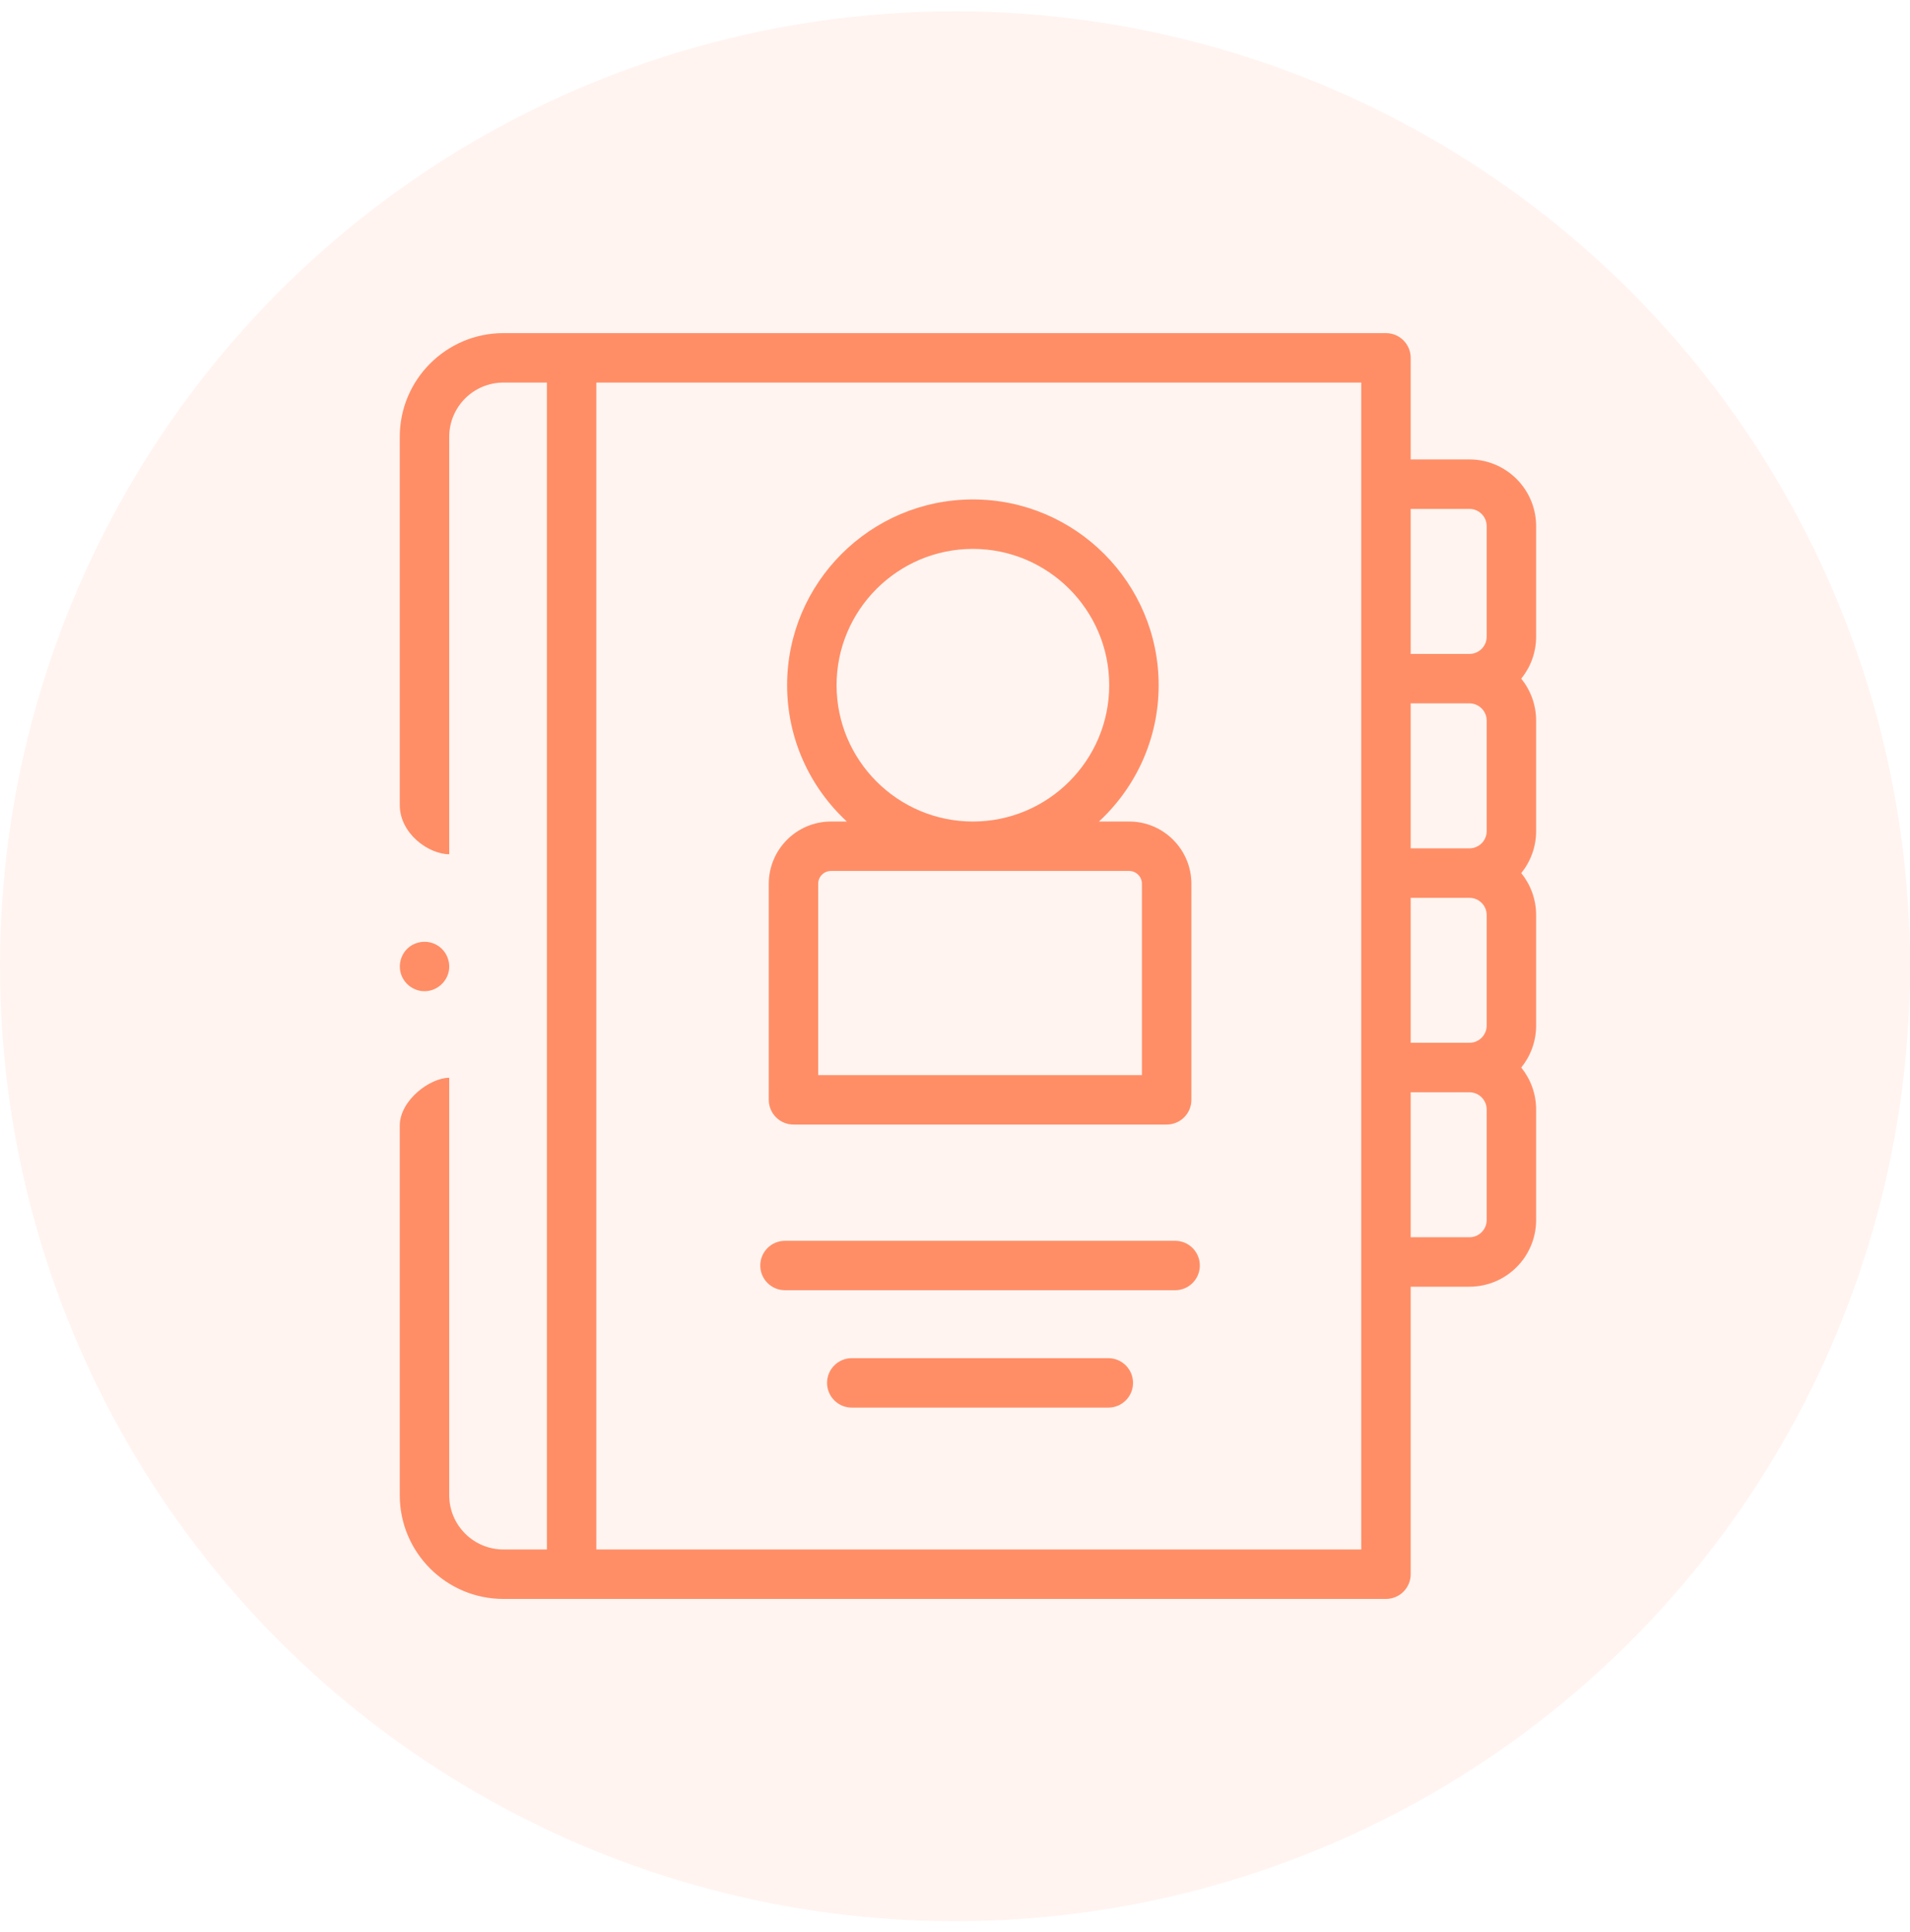 <svg width="86" height="87" viewBox="0 0 86 87" fill="none" xmlns="http://www.w3.org/2000/svg">
<circle cx="43" cy="43.511" r="43" fill="#FF8E67" fill-opacity="0.1"/>
<path d="M19.113 44.634C18.662 44.634 18.245 44.349 18.08 43.929C17.909 43.497 18.03 42.989 18.38 42.682C18.735 42.372 19.263 42.32 19.671 42.556C20.08 42.79 20.299 43.274 20.207 43.737C20.103 44.251 19.639 44.634 19.115 44.634H19.113Z" fill="#FF8E67"/>
<path d="M52.911 58.099H35.345C34.73 58.099 34.232 57.6 34.232 56.986C34.232 56.371 34.73 55.873 35.345 55.873H52.911C53.526 55.873 54.024 56.371 54.024 56.986C54.024 57.6 53.526 58.099 52.911 58.099Z" fill="#FF8E67"/>
<path d="M49.904 63.385H38.352C37.738 63.385 37.239 62.886 37.239 62.272C37.239 61.657 37.738 61.158 38.352 61.158H49.904C50.518 61.158 51.017 61.657 51.017 62.272C51.017 62.886 50.518 63.385 49.904 63.385Z" fill="#FF8E67"/>
<path d="M50.84 36.993H49.482C51.134 35.464 52.17 33.279 52.17 30.855C52.17 26.243 48.418 22.49 43.806 22.49C39.194 22.49 35.441 26.243 35.441 30.855C35.441 33.277 36.477 35.464 38.13 36.993H37.417C35.872 36.993 34.615 38.25 34.615 39.797V49.525C34.615 50.14 35.113 50.638 35.728 50.638H52.531C53.147 50.638 53.644 50.14 53.644 49.525V39.797C53.644 38.251 52.387 36.993 50.842 36.993H50.84ZM37.668 30.855C37.668 27.47 40.422 24.717 43.806 24.717C47.19 24.717 49.944 27.47 49.944 30.855C49.944 34.239 47.19 36.993 43.806 36.993C40.422 36.993 37.668 34.239 37.668 30.855ZM51.416 48.412H36.84V39.795C36.84 39.477 37.098 39.219 37.416 39.219H50.839C51.157 39.219 51.416 39.477 51.416 39.795V48.412Z" fill="#FF8E67"/>
<path d="M69.166 23.691C69.166 22.036 67.82 20.688 66.163 20.688H63.518V16.113C63.518 15.499 63.02 15 62.405 15H22.667C20.093 15 18 17.095 18 19.667V36.247C18 37.548 19.312 38.467 20.227 38.467V19.667C20.227 18.322 21.322 17.227 22.667 17.227H24.625V69.773H22.667C21.322 69.773 20.227 68.678 20.227 67.333V48.532C19.351 48.532 18 49.555 18 50.686V67.333C18 69.906 20.093 72 22.667 72H62.405C63.02 72 63.518 71.501 63.518 70.887V57.94H66.163C67.819 57.94 69.166 56.594 69.166 54.937V49.962C69.166 49.246 68.914 48.588 68.496 48.072C68.914 47.555 69.166 46.898 69.166 46.182V41.205C69.166 40.49 68.914 39.832 68.496 39.316C68.914 38.799 69.166 38.141 69.166 37.426V32.45C69.166 31.735 68.914 31.077 68.496 30.559C68.914 30.043 69.166 29.385 69.166 28.67V23.692V23.691ZM66.163 22.916C66.591 22.916 66.94 23.264 66.94 23.692V28.67C66.94 29.097 66.593 29.446 66.163 29.446H63.518V22.918H66.163V22.916ZM66.94 46.181C66.94 46.608 66.593 46.957 66.163 46.957H63.518V40.429H66.163C66.591 40.429 66.94 40.776 66.94 41.205V46.182V46.181ZM66.94 37.425C66.94 37.852 66.593 38.201 66.163 38.201H63.518V31.672H66.163C66.591 31.672 66.94 32.02 66.94 32.449V37.425ZM61.292 69.773H26.851V17.227H61.292V69.773ZM66.94 54.937C66.94 55.365 66.593 55.713 66.163 55.713H63.518V49.185H66.163C66.591 49.185 66.94 49.534 66.94 49.962V54.937Z" fill="#FF8E67"/>
</svg>
